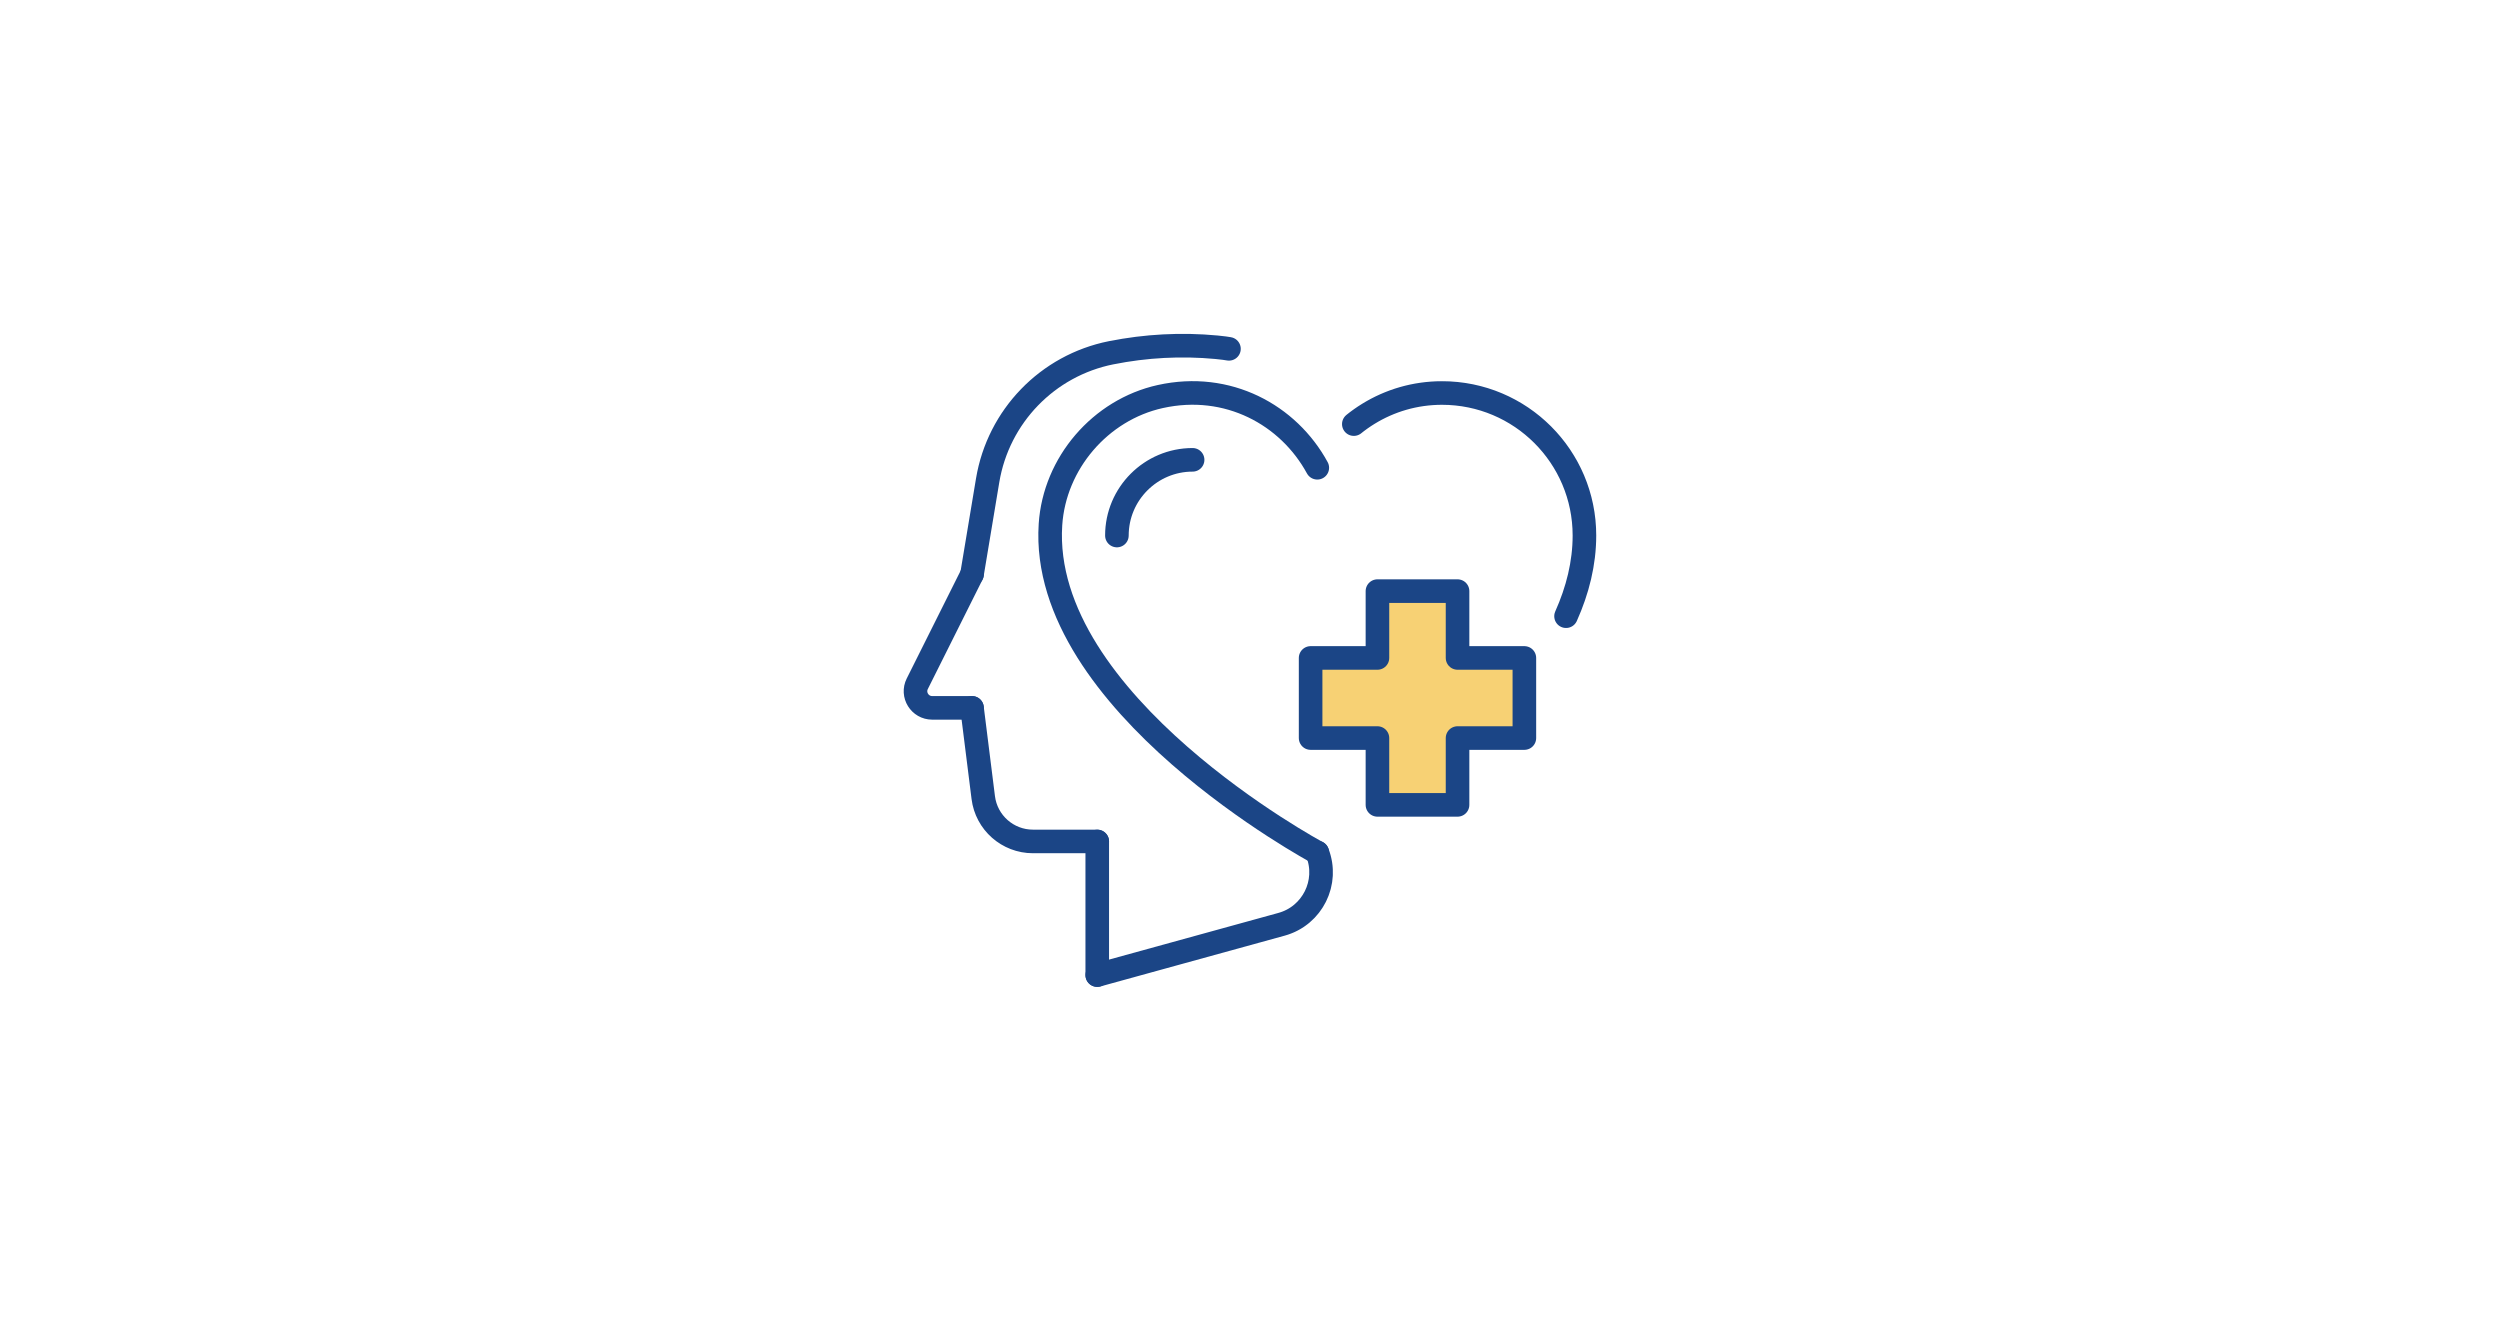 <?xml version="1.0" encoding="UTF-8"?>
<!-- Generator: Adobe Illustrator 28.2.0, SVG Export Plug-In . SVG Version: 6.00 Build 0)  -->
<svg xmlns="http://www.w3.org/2000/svg" xmlns:xlink="http://www.w3.org/1999/xlink" version="1.1" id="Layer_1" x="0px" y="0px" viewBox="0 0 318 168" style="enable-background:new 0 0 318 168;" xml:space="preserve">
<style type="text/css">
	.st0{fill:none;stroke:#1B4586;stroke-width:3;stroke-linecap:round;stroke-miterlimit:10;stroke-dasharray:51.2,51.2,1228.8;}
	.st1{fill:#F7D174;stroke:#1B4586;stroke-width:3;stroke-linecap:round;stroke-linejoin:round;stroke-miterlimit:10;}
	.st2{fill:none;stroke:#1B4586;stroke-width:3;stroke-linecap:round;stroke-miterlimit:10;}
	.st3{fill:none;stroke:#1B4586;stroke-width:3;stroke-linecap:round;stroke-linejoin:round;stroke-miterlimit:10;}
</style>
<g>
	<path class="st0" d="M199.2,78.38c1.47-3.28,2.34-6.73,2.34-10.27c0-10.01-8.11-18.12-18.12-18.12c-6.88,0-12.79,3.88-15.86,9.52"></path>
	<polygon class="st1" points="166.71,83.69 175.21,83.69 175.21,75.19 185.4,75.19 185.4,83.69 193.9,83.69 193.9,93.88    185.4,93.88 185.4,102.38 175.21,102.38 175.21,93.88 166.71,93.88  "></polygon>
	<line class="st2" x1="139.57" y1="107.04" x2="139.57" y2="124.03"></line>
	<path class="st2" d="M123.64,90.04l1.43,11.41c0.4,3.19,3.11,5.58,6.32,5.58h8.18"></path>
	<path class="st2" d="M123.64,73.05l-6.96,13.92c-0.71,1.41,0.32,3.07,1.9,3.07h5.06"></path>
	<path class="st0" d="M123.64,73.05l1.99-11.95c1.36-8.15,7.61-14.61,15.71-16.23l0.01,0c4.41-0.88,8.92-1.12,13.39-0.7   c5.32,0.5,10.2,2.58,14.21,5.69"></path>
	<path class="st3" d="M167.56,108.44L167.56,108.44c0,0-35.42-19-33.94-41.72c0.51-7.8,6.34-14.59,13.97-16.28   c8.58-1.9,16.3,2.32,19.97,9.06"></path>
	<path class="st0" d="M139.57,124.03l23.44-6.46c3.93-1.08,6.05-5.34,4.55-9.13"></path>
	<path class="st3" d="M142.07,68.12c0-5.31,4.32-9.63,9.63-9.63"></path>
</g>
</svg>

